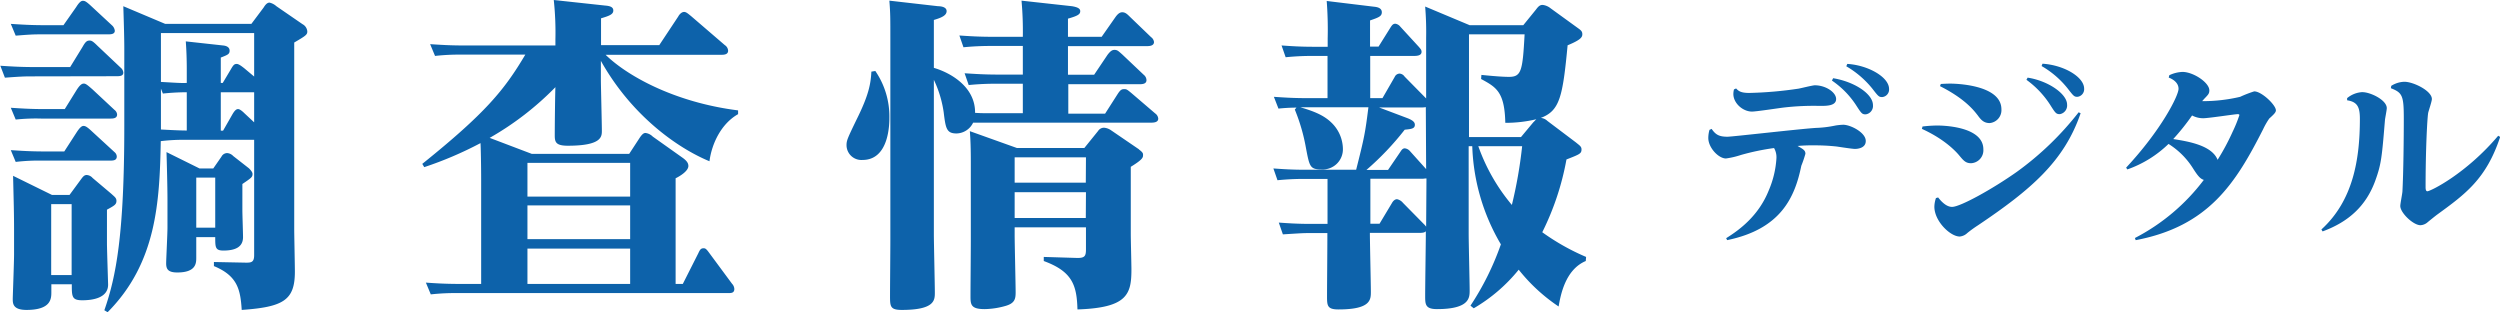 <svg xmlns="http://www.w3.org/2000/svg" viewBox="0 0 611.44 76.32"><defs><style>.cls-1{fill:#0d62aa;}</style></defs><g id="レイヤー_2" data-name="レイヤー 2"><g id="レイヤー_1-2" data-name="レイヤー 1"><path class="cls-1" d="M10.08,39.28h16.8c.72,0,1.68,0,1.68-1A1.47,1.47,0,0,0,28,37.2l-5.44-5C21.28,31,20.88,30.8,20.4,30.8s-1,.56-1.68,1.6l-3,4.64h-5c-3.2,0-5.6-.16-8.08-.32l1.2,2.88A46.91,46.91,0,0,1,10.08,39.28ZM28,26.88l-5.36-5c-1.28-1.12-1.68-1.44-2.16-1.44s-1,.4-1.76,1.6l-2.88,4.64H10.72c-3.2,0-5.6-.16-8.08-.32l1.2,2.88A46.91,46.91,0,0,1,10.08,29h16.8c.72,0,1.76,0,1.76-1A1.56,1.56,0,0,0,28,26.88Zm.4-8.24c.8,0,1.76,0,1.76-.88a1.71,1.71,0,0,0-.64-1.2l-5.76-5.44c-1.12-1.12-1.44-1.2-1.84-1.2-.64,0-1,.24-1.76,1.6l-3,4.88h-9c-3.12,0-5.6-.16-8.08-.32L1.2,19c3.2-.24,4.64-.32,6.24-.32ZM74,5.92l-6.4-4.4A3.8,3.8,0,0,0,65.92.64c-.56,0-1,.48-1.44,1.2l-3,4H40.4L30.16,1.52c.16,5,.24,8.24.24,10.24v19c0,26.64-2,36.88-4.88,45.12l.8.48c12-12.08,12.72-27,13-41.84a44.58,44.58,0,0,1,6.24-.32H62.16V62.4c0,1.68-.64,1.84-1.92,1.84l-7.92-.16v1c5.84,2.4,6.48,5.84,6.8,10.72,10.24-.72,13-2.4,13-9.36,0-1.68-.16-8.88-.16-10.32V10.4c2.88-1.68,3.2-1.92,3.2-2.72A2.2,2.2,0,0,0,74,5.92Zm-28.32,26c-2.32,0-5.92-.24-6.32-.24v-10l.48,1.2a57.62,57.62,0,0,1,5.84-.32Zm16.48-2-2.4-2.24c-.48-.48-1.12-1-1.52-1s-.8.24-1.44,1.36l-2.24,3.92H54V22.56h8.16Zm0-11.2-2.48-2.08c-.24-.16-1.2-1-1.76-1s-.8.16-1.44,1.28l-2,3.36H54V14.08c1.6-.64,2.16-.8,2.16-1.68s-.8-1.2-1.6-1.28l-9.12-1c.16,2.08.24,4.56.24,6.64v3.52c-1.52.08-3.2-.08-6.32-.24V8.08h22.8Zm-36,40.8V51.28c1.84-1,2.32-1.28,2.32-2.16,0-.72-.48-1-1.2-1.68l-4.64-3.92a2.07,2.07,0,0,0-1.44-.72c-.56,0-.88.4-1.2.8l-3,4.08H12.72L3.2,43c.16,6.64.24,9.36.24,13.28v6c0,1.68-.32,10.32-.32,10.8,0,1.12,0,2.72,3.36,2.72,6.08,0,6.08-2.8,6.08-4.4V69.52h5c0,3,0,3.92,2.56,3.92s6.32-.56,6.32-3.84C26.4,68.08,26.16,60.88,26.16,59.52Zm-8.64,7.76h-5V49.92h5Zm37.12-6c3.12,0,4.8-1,4.8-3.28,0-1-.16-5.52-.16-6.56V45c2.24-1.52,2.48-1.68,2.48-2.48,0-.48-.64-1.12-.88-1.36l-3.84-3a2.24,2.24,0,0,0-1.52-.72,1.59,1.59,0,0,0-1.36.88l-2,2.88H48.8l-8.08-4c.08,2.56.24,8.64.24,11.68v6.8c0,1.44-.32,7.84-.32,8.72,0,1.36.4,2.24,2.72,2.24C48,66.64,48,64.32,48,63v-5h4.64C52.64,60.48,52.64,61.28,54.64,61.28ZM48,43.44h4.64V55.68H48ZM10.08,8.4H26.4c.64,0,1.68,0,1.68-.88a2.11,2.11,0,0,0-.56-1.2L22,1.2c-1-.88-1.28-1-1.76-1s-1,.56-1.6,1.52L15.52,6.16h-4.8c-3.2,0-5.6-.16-8.08-.32l1.2,2.88C6.88,8.48,7.92,8.4,10.08,8.4Zm166.32,5c.56,0,1.68,0,1.68-1a1.74,1.74,0,0,0-.8-1.36L169,3.92c-.8-.64-1.2-1-1.68-1-.72,0-1.28.8-1.44,1.12l-4.64,7H147V4.48c2.16-.64,3-1,3-1.92s-1-1.12-2-1.2L135.44,0a75.19,75.19,0,0,1,.4,9.68v1.44H113.2c-3.12,0-5.52-.16-8-.32l1.2,2.88a51.37,51.37,0,0,1,6.24-.32h15.84c-5.12,8.64-9.68,14.24-25.2,26.72l.48.8A90,90,0,0,0,117.52,35c.08,1.28.16,5.68.16,9V69.44h-5.44c-3.28,0-5.84-.16-8.08-.32l1.2,2.88a53.47,53.47,0,0,1,6.24-.32h66.56c.64,0,1.44,0,1.44-1a2,2,0,0,0-.56-1.28l-5.68-7.68c-.64-.88-.88-1-1.28-1-.64,0-.88.32-1.28,1.2L167,69.44h-1.76V43.6c1-.48,3.12-1.76,3.12-3,0-.64-.32-1.2-1.28-1.92l-7.44-5.28a3.07,3.07,0,0,0-1.76-.88c-.4,0-.8.24-1.44,1.2l-2.56,3.92H130.08l-10.32-3.92a72.61,72.61,0,0,0,16.08-12.4c-.08,1.68-.16,9.84-.16,11.68,0,1.68.16,2.64,3.2,2.64,8.32,0,8.32-2.24,8.32-3.68,0-1.76-.24-11-.24-12.56V14.88c7.52,13.44,18.8,21.36,26.56,24.56.56-4.32,2.88-9.2,7-11.52V27c-15.84-2-27.36-8.64-32.4-13.6ZM129,39.84h25.12v8.24H129Zm0,10.4h25.12v8.24H129Zm0,10.56h25.12v8.64H129Zm153.6-33-5.84-5c-1.2-1-1.28-1-1.84-1s-.88.16-1.52,1.12l-3.12,4.88h-9v-7.2h17.36c.8,0,1.76-.08,1.76-1a1.71,1.71,0,0,0-.64-1.28l-5.28-5c-1-.88-1.2-1.12-1.92-1.12-.56,0-1,.32-1.68,1.2l-3.28,4.88H261.2v-7h19.28c.48,0,1.76,0,1.76-1a1.71,1.71,0,0,0-.72-1.2l-5.2-5C275.68,3.44,275.2,3,274.48,3c-.48,0-1,.24-1.68,1.2L269.44,9H261.2V4.56c2.56-.72,3-1.12,3-1.84s-.88-1-2-1.2L249.84.16A83.81,83.81,0,0,1,250.16,9h-7.52c-3.2,0-5.68-.16-8-.32l1,2.88a68.24,68.24,0,0,1,7-.32h7.52v7H244c-3.2,0-5.6-.16-8.08-.32l1,2.88a65.33,65.33,0,0,1,7-.32h6.24v7.2H240.8c-.72,0-.88,0-2.32-.08.08-6.4-6.08-9.84-10.08-11V4.88c1.92-.56,3.12-1.12,3.12-2.16s-1.44-1.2-2.08-1.2L217.52.16c.24,3.12.24,4.08.24,9.68V59c0,1.92-.08,11.2-.08,13.28,0,2.64,0,3.52,2.88,3.52,8.08,0,8.08-2.4,8.08-4.24,0-2-.24-12.08-.24-14.32V19.52a27.57,27.57,0,0,1,2.4,7.92c.48,3.84.64,5.2,3.12,5.2A4.6,4.6,0,0,0,238,30h43.52c.72,0,1.76-.08,1.76-1A1.74,1.74,0,0,0,282.56,27.76ZM213.12,17.52c-.16,3-.64,5.76-3.68,11.84-2.16,4.48-2.4,5-2.4,6.16a3.64,3.64,0,0,0,3.92,3.6c6.56,0,6.56-9,6.56-10.32a19.65,19.65,0,0,0-3.44-11.44Zm65.44,19-6.8-4.64a3.53,3.53,0,0,0-1.68-.64,1.71,1.71,0,0,0-1.52.8l-3.36,4.16H248.72L237.2,32.08c.16,1.92.24,4.32.24,7.44v19.6c0,1.92-.08,11.2-.08,13.28s.08,3.2,3.44,3.2a19.53,19.53,0,0,0,5.2-.8c2.16-.64,2.4-1.68,2.4-3.28,0-2-.24-11.84-.24-14.08V55.6H265.6V61c0,1.68-.32,2.16-2.4,2.08l-7.92-.24v1c7,2.56,8.08,5.92,8.24,11.84,12.16-.4,13.2-3.68,13.2-9.76,0-1.2-.16-7.28-.16-8.72V40.8c3-1.84,3-2.32,3-2.88C279.6,37.52,279.44,37.2,278.56,36.56Zm-13,16.8H248.16V47H265.6Zm0-8.64H248.16V38.48H265.6ZM383.12,39c3.28-1.28,3.68-1.44,3.68-2.48,0-.72-.56-1-1.36-1.68l-7-5.28a2.65,2.65,0,0,0-1.6-.72c4.64-1.76,5.36-5.12,6.56-17.76,3.28-1.36,3.6-2,3.6-2.72s-.4-1-1.12-1.52L379.2,2a3.79,3.79,0,0,0-1.92-.8c-.72,0-1.12.48-1.6,1.12l-3.12,3.84H359.44L348.56,1.6a75.45,75.45,0,0,1,.24,7.6V24.08l-5.28-5.36a1.61,1.61,0,0,0-1.2-.72,1.34,1.34,0,0,0-1.2.8l-3,5.2h-3V13.68h10.72c.72,0,1.84-.08,1.84-1,0-.48-.24-.72-.72-1.28l-4.48-4.88a1.9,1.9,0,0,0-1.2-.72c-.64,0-.88.48-1.12.8l-3,4.8h-2.08V5c2.08-.72,2.88-1,2.88-2s-1-1.28-1.92-1.36L324.48.24a90.63,90.63,0,0,1,.24,9.12v2.08h-3.6c-3,0-5.44-.16-7.68-.32l1,2.88a62.76,62.76,0,0,1,6.8-.32h3.44V24h-5.36c-3,0-5.44-.16-7.76-.32l1.12,2.88a43.75,43.75,0,0,1,4.4-.24l-.4.48a45.34,45.34,0,0,1,2.72,9.36c.88,4.64,1,5.28,3.84,5.28a4.93,4.93,0,0,0,5.2-5.12,9.08,9.08,0,0,0-2.88-6.4c-1.84-1.76-4.24-2.72-7.52-3.68h16.64c-.8,6.4-1,7.36-3,15.28H319.2c-3.12,0-5.52-.16-7.76-.32l1,2.88a62.76,62.76,0,0,1,6.8-.32h5.44v11h-4.16c-3.12,0-5.52-.16-7.76-.32l1,2.88c3.92-.24,4.72-.32,6.8-.32h4.08V58.8c0,1.92-.08,11.36-.08,13.52,0,2.4,0,3.36,2.8,3.36,7.92,0,7.92-2.4,7.92-4.32s-.24-12.08-.24-14.4h12c1.2,0,1.44-.16,1.68-.4v1.28c0,1-.16,12.16-.16,14.48,0,2.08,0,3.28,2.88,3.28,8,0,8-2.8,8-4.56,0-1.92-.24-11.68-.24-13.92V35.76h.88a50.28,50.28,0,0,0,7,24,67.59,67.59,0,0,1-7.44,15l.8.64a40.09,40.09,0,0,0,11-9.44,42.89,42.89,0,0,0,9.76,9c.48-2.72,1.6-9,6.64-11.12l.08-1A55.42,55.42,0,0,1,377.2,56.8,66.17,66.17,0,0,0,383.12,39ZM348.8,55.44a4.57,4.57,0,0,0-.56-.64l-5.12-5.2a2.54,2.54,0,0,0-1.44-.88c-.56,0-1,.48-1.28,1l-3,5h-2.24v-11h12.72c.24,0,.64-.08,1-.08Zm0-14.08L344.88,37a2,2,0,0,0-1.28-.72c-.56,0-.8.4-1.12.88l-3,4.4h-5.28a69,69,0,0,0,9.36-9.84c1.6-.16,2.48-.24,2.48-1.2,0-.48-.24-1-1.76-1.6l-7-2.64h10.32a5.67,5.67,0,0,0,1.12-.08Zm21,8.8a46.21,46.21,0,0,1-8.24-14.4h10.72A110.07,110.07,0,0,1,369.76,50.16ZM375,29.92l-3,3.6H359.28V8.4h13.6c-.48,9-.8,10.4-3.84,10.4-.88,0-2.88-.08-6.72-.48l-.08,1c3.68,2,5.76,3.12,5.92,10.72a32,32,0,0,0,7.6-.88C375.52,29.36,375.28,29.68,375,29.92Zm53.47-2.63c1.11,0,6.63-.86,7.88-1a63.65,63.65,0,0,1,8.78-.39c1.63,0,3.94,0,3.94-1.68s-2.6-3.36-5.19-3.36c-.57,0-3.41.72-4,.82a93.7,93.7,0,0,1-12.05,1.05c-2.11,0-2.64-.48-3.22-1.1l-.52.24a4.53,4.53,0,0,0-.15,1.2C424,25.28,426.26,27.29,428.51,27.29ZM451.8,15.63l-.24.58a23.16,23.16,0,0,1,6.33,5.42c1.49,1.92,1.63,2.11,2.45,2.11a1.85,1.85,0,0,0,1.68-2C462,18.8,456.79,15.92,451.8,15.63Zm-3.46,3.5-.29.58a21.41,21.41,0,0,1,5.86,5.95c1.34,2.07,1.49,2.31,2.4,2.31a2.07,2.07,0,0,0,1.77-2.26C458.08,23,453.62,20,448.34,19.13Zm2.45,11.38a14.94,14.94,0,0,0-1.88.19,27,27,0,0,1-4.7.58c-3.46.19-20.55,2.16-21.7,2.16-2.11,0-2.93-.53-3.89-1.92l-.52.24a7.3,7.3,0,0,0-.29,2c0,2.35,2.49,5,4.32,5a20.51,20.51,0,0,0,3.7-.87,58.82,58.82,0,0,1,8.06-1.68,4.47,4.47,0,0,1,.58,2.55,23.42,23.42,0,0,1-1.88,7.82c-2.44,6.1-7,9.56-10.41,11.67l.24.48C435.67,56,439,48.13,440.56,40.54a28.73,28.73,0,0,0,1-2.92c0-.82-.48-1.11-1.92-1.92a38.08,38.08,0,0,1,4-.15,49.72,49.72,0,0,1,5.62.29c.67.1,3.74.58,4.42.58s2.64-.2,2.64-1.92C456.36,32.43,452.61,30.51,450.79,30.51Zm50.59-4.94c1.3,2.06,1.49,2.35,2.4,2.35a2.15,2.15,0,0,0,1.78-2.35c0-2.6-4.61-5.81-9.65-6.58l-.29.53A22.74,22.74,0,0,1,501.38,25.57ZM493.31,42c-5.9,4.18-13.87,8.6-15.88,8.6-1.54,0-2.84-1.59-3.41-2.31l-.53.15a6.9,6.9,0,0,0-.39,2.11c0,3.55,3.89,7.3,6.2,7.3a3.1,3.1,0,0,0,1.87-.87,30.55,30.55,0,0,1,2.59-1.87c13-8.74,21.08-15.65,25.11-27.41l-.48-.24A74.29,74.29,0,0,1,493.31,42ZM479.25,38.1c1,1.2,1.54,1.82,2.83,1.82a3.17,3.17,0,0,0,3-3.41c0-5.81-10.66-5.81-11.24-5.81a31.67,31.67,0,0,0-3.64.24l-.15.58C476.08,34.26,478.77,37.52,479.25,38.1Zm4.37-10c.81,1.11,1.49,2,3,2a3.17,3.17,0,0,0,2.88-3.36c0-6.29-12.24-6.29-12.48-6.29-.86,0-1.77.05-2.35.09l-.19.53C479.59,23.65,482.13,26.14,483.62,28.11Zm15.93-12.53-.23.58a22.45,22.45,0,0,1,6.33,5.42c1.49,1.92,1.63,2.11,2.45,2.11a1.87,1.87,0,0,0,1.63-2C509.73,18.85,504.84,15.92,499.55,15.58Zm51.8,6.77a28.85,28.85,0,0,0-3.46,1.34,39.77,39.77,0,0,1-9.31,1.06,4.63,4.63,0,0,0,.43-.48c1.06-1.1,1.34-1.34,1.34-2.16,0-1.92-3.93-4.51-6.57-4.51a8.19,8.19,0,0,0-3.22.81l-.14.58c.67.24,2.4,1.06,2.4,2.74S528.59,31.81,520,41l.29.44a27.59,27.59,0,0,0,10.08-6.24,18.84,18.84,0,0,1,6,6C537.52,43,538.1,43.71,539,44a49.67,49.67,0,0,1-16.85,14.21l.19.53c17.91-3.41,24.49-14,31.16-27.12A18.13,18.13,0,0,1,555,29c1-.91,1.63-1.48,1.63-2C556.63,25.66,553.12,22.35,551.35,22.35Zm-5.24,9.75a56,56,0,0,1-3.74,7c-1.39-3.55-7.2-4.51-10.85-5.08a55.24,55.24,0,0,0,4.61-5.77,5.81,5.81,0,0,0,2.69.68c1.34,0,7.77-1,8.45-1,.14,0,.43,0,.43.24A33.77,33.77,0,0,1,546.11,32.1Zm31.68-9.56A6.35,6.35,0,0,0,574.05,24v.53c2.49.38,3.12,1.63,3.12,4.51,0,9.89-1.63,20-9.41,27.08l.29.48c6.38-2.35,10.66-6.24,12.91-12.48,1.44-4,1.59-5.57,2.35-14.84.05-.43.44-2.4.44-2.83C583.75,24.46,579.76,22.54,577.79,22.54ZM611,33.2c-7.87,9.31-16.56,13.58-17.33,13.58-.43,0-.43-.72-.43-1.05,0-8.93.39-16.61.63-18.1.09-.48.91-2.83.91-3.41,0-2-4.51-4.22-6.72-4.22a6.3,6.3,0,0,0-3.22,1l-.09.57c2.83,1.11,3.16,1.83,3.16,7.44,0,4.8-.09,13.16-.33,17.72,0,.52-.53,3.07-.53,3.64,0,1.68,3.17,4.71,4.94,4.71a2.84,2.84,0,0,0,1.68-.67c.34-.29,2-1.63,2.4-1.92,6.87-5,12-8.69,15.41-19Z"/></g></g></svg>